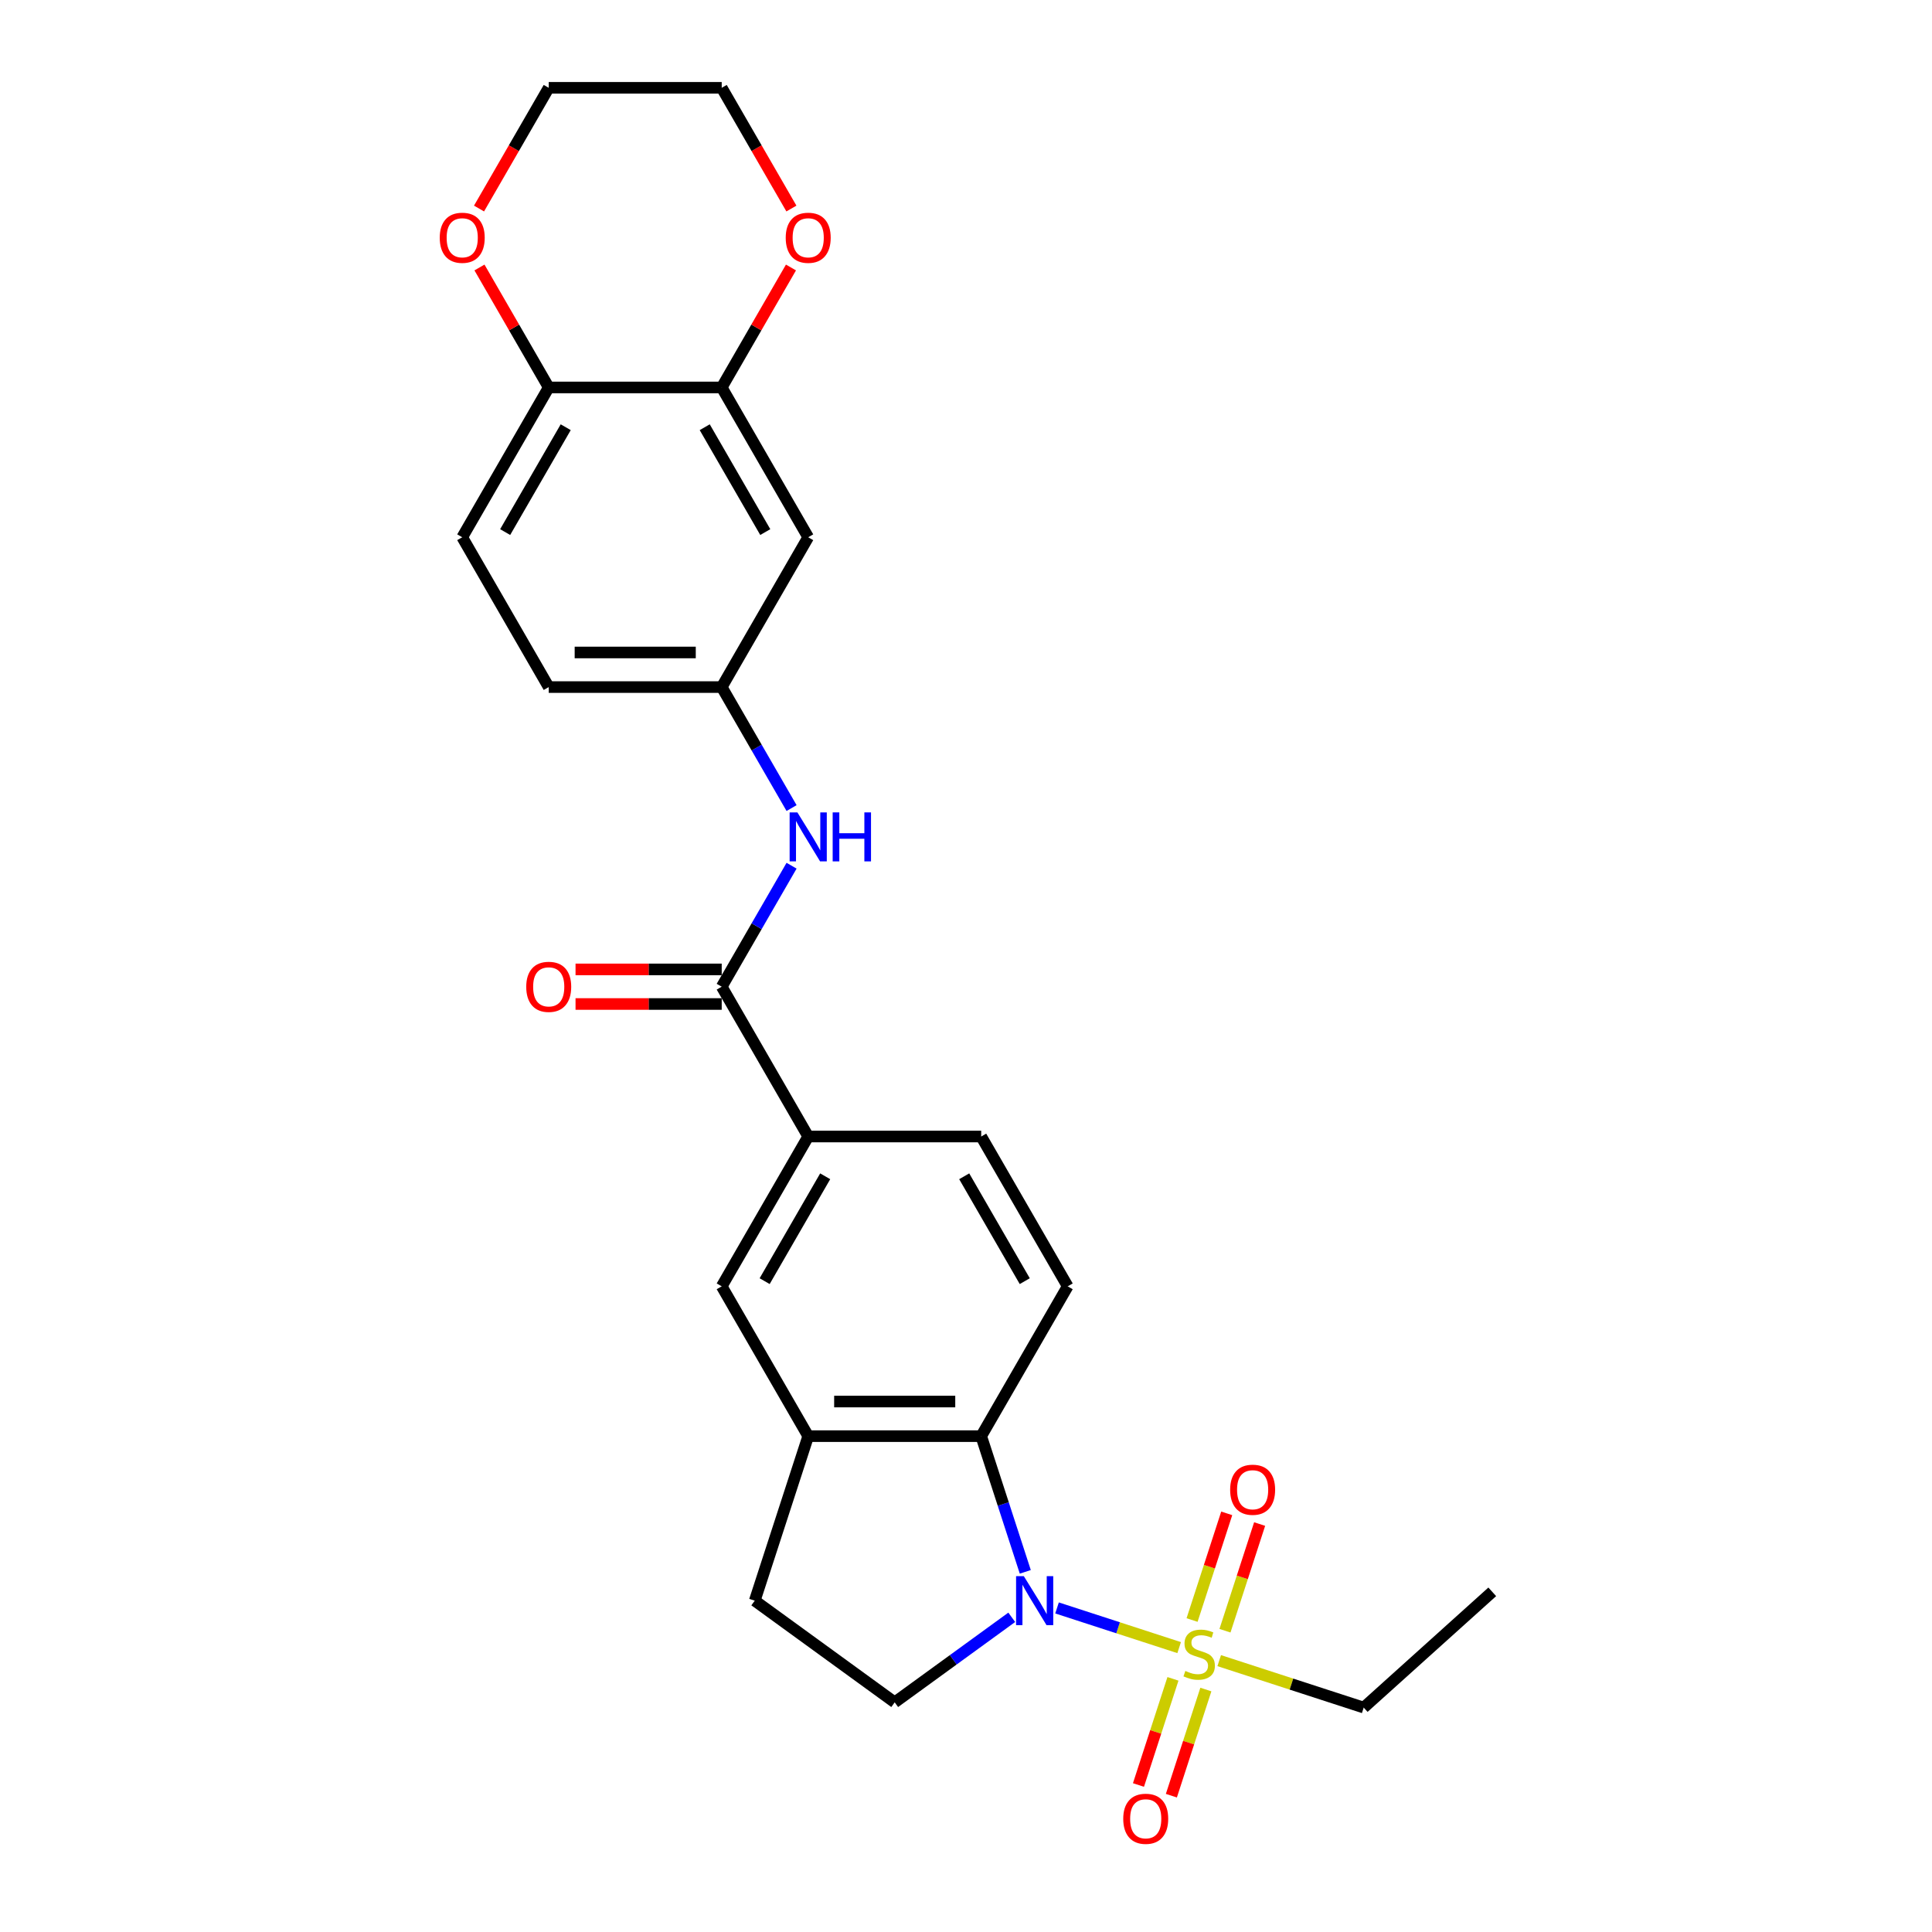 <?xml version='1.0' encoding='iso-8859-1'?>
<svg version='1.1' baseProfile='full'
              xmlns='http://www.w3.org/2000/svg'
                      xmlns:rdkit='http://www.rdkit.org/xml'
                      xmlns:xlink='http://www.w3.org/1999/xlink'
                  xml:space='preserve'
width='1000px' height='1000px' viewBox='0 0 1000 1000'>
<!-- END OF HEADER -->
<rect style='opacity:1.0;fill:#FFFFFF;stroke:none' width='1000' height='1000' x='0' y='0'> </rect>
<path class='bond-0' d='M 610.325,852.803 L 578.722,842.535' style='fill:none;fill-rule:evenodd;stroke:#CCCC00;stroke-width:6px;stroke-linecap:butt;stroke-linejoin:miter;stroke-opacity:1' />
<path class='bond-0' d='M 578.722,842.535 L 547.119,832.266' style='fill:none;fill-rule:evenodd;stroke:#0000FF;stroke-width:6px;stroke-linecap:butt;stroke-linejoin:miter;stroke-opacity:1' />
<path class='bond-11' d='M 634.045,844.058 L 643.014,816.452' style='fill:none;fill-rule:evenodd;stroke:#CCCC00;stroke-width:6px;stroke-linecap:butt;stroke-linejoin:miter;stroke-opacity:1' />
<path class='bond-11' d='M 643.014,816.452 L 651.984,788.845' style='fill:none;fill-rule:evenodd;stroke:#FF0000;stroke-width:6px;stroke-linecap:butt;stroke-linejoin:miter;stroke-opacity:1' />
<path class='bond-11' d='M 617.013,838.524 L 625.983,810.918' style='fill:none;fill-rule:evenodd;stroke:#CCCC00;stroke-width:6px;stroke-linecap:butt;stroke-linejoin:miter;stroke-opacity:1' />
<path class='bond-11' d='M 625.983,810.918 L 634.953,783.312' style='fill:none;fill-rule:evenodd;stroke:#FF0000;stroke-width:6px;stroke-linecap:butt;stroke-linejoin:miter;stroke-opacity:1' />
<path class='bond-12' d='M 607.121,868.967 L 598.195,896.439' style='fill:none;fill-rule:evenodd;stroke:#CCCC00;stroke-width:6px;stroke-linecap:butt;stroke-linejoin:miter;stroke-opacity:1' />
<path class='bond-12' d='M 598.195,896.439 L 589.269,923.911' style='fill:none;fill-rule:evenodd;stroke:#FF0000;stroke-width:6px;stroke-linecap:butt;stroke-linejoin:miter;stroke-opacity:1' />
<path class='bond-12' d='M 624.153,874.501 L 615.227,901.973' style='fill:none;fill-rule:evenodd;stroke:#CCCC00;stroke-width:6px;stroke-linecap:butt;stroke-linejoin:miter;stroke-opacity:1' />
<path class='bond-12' d='M 615.227,901.973 L 606.301,929.445' style='fill:none;fill-rule:evenodd;stroke:#FF0000;stroke-width:6px;stroke-linecap:butt;stroke-linejoin:miter;stroke-opacity:1' />
<path class='bond-21' d='M 631.062,859.541 L 668.456,871.691' style='fill:none;fill-rule:evenodd;stroke:#CCCC00;stroke-width:6px;stroke-linecap:butt;stroke-linejoin:miter;stroke-opacity:1' />
<path class='bond-21' d='M 668.456,871.691 L 705.851,883.842' style='fill:none;fill-rule:evenodd;stroke:#000000;stroke-width:6px;stroke-linecap:butt;stroke-linejoin:miter;stroke-opacity:1' />
<path class='bond-1' d='M 530.689,813.586 L 519.278,778.466' style='fill:none;fill-rule:evenodd;stroke:#0000FF;stroke-width:6px;stroke-linecap:butt;stroke-linejoin:miter;stroke-opacity:1' />
<path class='bond-1' d='M 519.278,778.466 L 507.867,743.346' style='fill:none;fill-rule:evenodd;stroke:#000000;stroke-width:6px;stroke-linecap:butt;stroke-linejoin:miter;stroke-opacity:1' />
<path class='bond-6' d='M 523.681,837.116 L 493.389,859.125' style='fill:none;fill-rule:evenodd;stroke:#0000FF;stroke-width:6px;stroke-linecap:butt;stroke-linejoin:miter;stroke-opacity:1' />
<path class='bond-6' d='M 493.389,859.125 L 463.097,881.133' style='fill:none;fill-rule:evenodd;stroke:#000000;stroke-width:6px;stroke-linecap:butt;stroke-linejoin:miter;stroke-opacity:1' />
<path class='bond-3' d='M 507.867,743.346 L 418.328,743.346' style='fill:none;fill-rule:evenodd;stroke:#000000;stroke-width:6px;stroke-linecap:butt;stroke-linejoin:miter;stroke-opacity:1' />
<path class='bond-3' d='M 494.436,725.438 L 431.759,725.438' style='fill:none;fill-rule:evenodd;stroke:#000000;stroke-width:6px;stroke-linecap:butt;stroke-linejoin:miter;stroke-opacity:1' />
<path class='bond-9' d='M 507.867,743.346 L 552.637,665.802' style='fill:none;fill-rule:evenodd;stroke:#000000;stroke-width:6px;stroke-linecap:butt;stroke-linejoin:miter;stroke-opacity:1' />
<path class='bond-2' d='M 373.558,510.715 L 418.328,588.259' style='fill:none;fill-rule:evenodd;stroke:#000000;stroke-width:6px;stroke-linecap:butt;stroke-linejoin:miter;stroke-opacity:1' />
<path class='bond-4' d='M 373.558,510.715 L 391.637,479.402' style='fill:none;fill-rule:evenodd;stroke:#000000;stroke-width:6px;stroke-linecap:butt;stroke-linejoin:miter;stroke-opacity:1' />
<path class='bond-4' d='M 391.637,479.402 L 409.715,448.089' style='fill:none;fill-rule:evenodd;stroke:#0000FF;stroke-width:6px;stroke-linecap:butt;stroke-linejoin:miter;stroke-opacity:1' />
<path class='bond-17' d='M 373.558,501.762 L 335.727,501.762' style='fill:none;fill-rule:evenodd;stroke:#000000;stroke-width:6px;stroke-linecap:butt;stroke-linejoin:miter;stroke-opacity:1' />
<path class='bond-17' d='M 335.727,501.762 L 297.897,501.762' style='fill:none;fill-rule:evenodd;stroke:#FF0000;stroke-width:6px;stroke-linecap:butt;stroke-linejoin:miter;stroke-opacity:1' />
<path class='bond-17' d='M 373.558,519.669 L 335.727,519.669' style='fill:none;fill-rule:evenodd;stroke:#000000;stroke-width:6px;stroke-linecap:butt;stroke-linejoin:miter;stroke-opacity:1' />
<path class='bond-17' d='M 335.727,519.669 L 297.897,519.669' style='fill:none;fill-rule:evenodd;stroke:#FF0000;stroke-width:6px;stroke-linecap:butt;stroke-linejoin:miter;stroke-opacity:1' />
<path class='bond-8' d='M 418.328,743.346 L 373.558,665.802' style='fill:none;fill-rule:evenodd;stroke:#000000;stroke-width:6px;stroke-linecap:butt;stroke-linejoin:miter;stroke-opacity:1' />
<path class='bond-26' d='M 418.328,743.346 L 390.658,828.503' style='fill:none;fill-rule:evenodd;stroke:#000000;stroke-width:6px;stroke-linecap:butt;stroke-linejoin:miter;stroke-opacity:1' />
<path class='bond-14' d='M 409.715,418.255 L 391.637,386.942' style='fill:none;fill-rule:evenodd;stroke:#0000FF;stroke-width:6px;stroke-linecap:butt;stroke-linejoin:miter;stroke-opacity:1' />
<path class='bond-14' d='M 391.637,386.942 L 373.558,355.628' style='fill:none;fill-rule:evenodd;stroke:#000000;stroke-width:6px;stroke-linecap:butt;stroke-linejoin:miter;stroke-opacity:1' />
<path class='bond-5' d='M 418.328,588.259 L 507.867,588.259' style='fill:none;fill-rule:evenodd;stroke:#000000;stroke-width:6px;stroke-linecap:butt;stroke-linejoin:miter;stroke-opacity:1' />
<path class='bond-27' d='M 418.328,588.259 L 373.558,665.802' style='fill:none;fill-rule:evenodd;stroke:#000000;stroke-width:6px;stroke-linecap:butt;stroke-linejoin:miter;stroke-opacity:1' />
<path class='bond-27' d='M 427.121,608.844 L 395.782,663.125' style='fill:none;fill-rule:evenodd;stroke:#000000;stroke-width:6px;stroke-linecap:butt;stroke-linejoin:miter;stroke-opacity:1' />
<path class='bond-15' d='M 463.097,881.133 L 390.658,828.503' style='fill:none;fill-rule:evenodd;stroke:#000000;stroke-width:6px;stroke-linecap:butt;stroke-linejoin:miter;stroke-opacity:1' />
<path class='bond-7' d='M 373.558,200.542 L 418.328,278.085' style='fill:none;fill-rule:evenodd;stroke:#000000;stroke-width:6px;stroke-linecap:butt;stroke-linejoin:miter;stroke-opacity:1' />
<path class='bond-7' d='M 364.765,221.127 L 396.104,275.407' style='fill:none;fill-rule:evenodd;stroke:#000000;stroke-width:6px;stroke-linecap:butt;stroke-linejoin:miter;stroke-opacity:1' />
<path class='bond-16' d='M 373.558,200.542 L 391.481,169.497' style='fill:none;fill-rule:evenodd;stroke:#000000;stroke-width:6px;stroke-linecap:butt;stroke-linejoin:miter;stroke-opacity:1' />
<path class='bond-16' d='M 391.481,169.497 L 409.405,138.453' style='fill:none;fill-rule:evenodd;stroke:#FF0000;stroke-width:6px;stroke-linecap:butt;stroke-linejoin:miter;stroke-opacity:1' />
<path class='bond-28' d='M 373.558,200.542 L 284.018,200.542' style='fill:none;fill-rule:evenodd;stroke:#000000;stroke-width:6px;stroke-linecap:butt;stroke-linejoin:miter;stroke-opacity:1' />
<path class='bond-18' d='M 552.637,665.802 L 507.867,588.259' style='fill:none;fill-rule:evenodd;stroke:#000000;stroke-width:6px;stroke-linecap:butt;stroke-linejoin:miter;stroke-opacity:1' />
<path class='bond-18' d='M 530.413,663.125 L 499.074,608.844' style='fill:none;fill-rule:evenodd;stroke:#000000;stroke-width:6px;stroke-linecap:butt;stroke-linejoin:miter;stroke-opacity:1' />
<path class='bond-10' d='M 418.328,278.085 L 373.558,355.628' style='fill:none;fill-rule:evenodd;stroke:#000000;stroke-width:6px;stroke-linecap:butt;stroke-linejoin:miter;stroke-opacity:1' />
<path class='bond-13' d='M 284.018,200.542 L 239.249,278.085' style='fill:none;fill-rule:evenodd;stroke:#000000;stroke-width:6px;stroke-linecap:butt;stroke-linejoin:miter;stroke-opacity:1' />
<path class='bond-13' d='M 292.812,221.127 L 261.473,275.407' style='fill:none;fill-rule:evenodd;stroke:#000000;stroke-width:6px;stroke-linecap:butt;stroke-linejoin:miter;stroke-opacity:1' />
<path class='bond-19' d='M 284.018,200.542 L 266.095,169.497' style='fill:none;fill-rule:evenodd;stroke:#000000;stroke-width:6px;stroke-linecap:butt;stroke-linejoin:miter;stroke-opacity:1' />
<path class='bond-19' d='M 266.095,169.497 L 248.171,138.453' style='fill:none;fill-rule:evenodd;stroke:#FF0000;stroke-width:6px;stroke-linecap:butt;stroke-linejoin:miter;stroke-opacity:1' />
<path class='bond-22' d='M 373.558,355.628 L 284.018,355.628' style='fill:none;fill-rule:evenodd;stroke:#000000;stroke-width:6px;stroke-linecap:butt;stroke-linejoin:miter;stroke-opacity:1' />
<path class='bond-22' d='M 360.127,337.721 L 297.449,337.721' style='fill:none;fill-rule:evenodd;stroke:#000000;stroke-width:6px;stroke-linecap:butt;stroke-linejoin:miter;stroke-opacity:1' />
<path class='bond-23' d='M 409.632,107.937 L 391.595,76.696' style='fill:none;fill-rule:evenodd;stroke:#FF0000;stroke-width:6px;stroke-linecap:butt;stroke-linejoin:miter;stroke-opacity:1' />
<path class='bond-23' d='M 391.595,76.696 L 373.558,45.455' style='fill:none;fill-rule:evenodd;stroke:#000000;stroke-width:6px;stroke-linecap:butt;stroke-linejoin:miter;stroke-opacity:1' />
<path class='bond-24' d='M 247.944,107.937 L 265.981,76.696' style='fill:none;fill-rule:evenodd;stroke:#FF0000;stroke-width:6px;stroke-linecap:butt;stroke-linejoin:miter;stroke-opacity:1' />
<path class='bond-24' d='M 265.981,76.696 L 284.018,45.455' style='fill:none;fill-rule:evenodd;stroke:#000000;stroke-width:6px;stroke-linecap:butt;stroke-linejoin:miter;stroke-opacity:1' />
<path class='bond-20' d='M 239.249,278.085 L 284.018,355.628' style='fill:none;fill-rule:evenodd;stroke:#000000;stroke-width:6px;stroke-linecap:butt;stroke-linejoin:miter;stroke-opacity:1' />
<path class='bond-25' d='M 705.851,883.842 L 772.391,823.928' style='fill:none;fill-rule:evenodd;stroke:#000000;stroke-width:6px;stroke-linecap:butt;stroke-linejoin:miter;stroke-opacity:1' />
<path class='bond-29' d='M 373.558,45.455 L 284.018,45.455' style='fill:none;fill-rule:evenodd;stroke:#000000;stroke-width:6px;stroke-linecap:butt;stroke-linejoin:miter;stroke-opacity:1' />
<path  class='atom-0' d='M 613.53 864.876
Q 613.817 864.983, 614.999 865.484
Q 616.181 865.986, 617.47 866.308
Q 618.795 866.595, 620.085 866.595
Q 622.484 866.595, 623.881 865.449
Q 625.278 864.267, 625.278 862.225
Q 625.278 860.828, 624.562 859.969
Q 623.881 859.109, 622.807 858.644
Q 621.732 858.178, 619.941 857.641
Q 617.685 856.96, 616.324 856.316
Q 614.999 855.671, 614.032 854.31
Q 613.101 852.949, 613.101 850.657
Q 613.101 847.469, 615.25 845.499
Q 617.434 843.529, 621.732 843.529
Q 624.669 843.529, 628 844.926
L 627.176 847.684
Q 624.132 846.43, 621.84 846.43
Q 619.368 846.43, 618.007 847.469
Q 616.646 848.472, 616.682 850.227
Q 616.682 851.588, 617.363 852.412
Q 618.079 853.235, 619.082 853.701
Q 620.12 854.167, 621.84 854.704
Q 624.132 855.42, 625.493 856.136
Q 626.854 856.853, 627.821 858.321
Q 628.824 859.754, 628.824 862.225
Q 628.824 865.735, 626.46 867.633
Q 624.132 869.496, 620.228 869.496
Q 617.972 869.496, 616.252 868.994
Q 614.569 868.529, 612.563 867.705
L 613.53 864.876
' fill='#CCCC00'/>
<path  class='atom-1' d='M 529.931 815.824
L 538.24 829.255
Q 539.064 830.58, 540.389 832.98
Q 541.715 835.38, 541.786 835.523
L 541.786 815.824
L 545.153 815.824
L 545.153 841.182
L 541.679 841.182
L 532.761 826.497
Q 531.722 824.778, 530.612 822.808
Q 529.537 820.838, 529.215 820.23
L 529.215 841.182
L 525.92 841.182
L 525.92 815.824
L 529.931 815.824
' fill='#0000FF'/>
<path  class='atom-5' d='M 412.722 420.493
L 421.032 433.924
Q 421.856 435.249, 423.181 437.649
Q 424.506 440.049, 424.578 440.192
L 424.578 420.493
L 427.944 420.493
L 427.944 445.851
L 424.47 445.851
L 415.552 431.166
Q 414.513 429.447, 413.403 427.477
Q 412.329 425.507, 412.006 424.899
L 412.006 445.851
L 408.711 445.851
L 408.711 420.493
L 412.722 420.493
' fill='#0000FF'/>
<path  class='atom-5' d='M 430.989 420.493
L 434.427 420.493
L 434.427 431.274
L 447.392 431.274
L 447.392 420.493
L 450.831 420.493
L 450.831 445.851
L 447.392 445.851
L 447.392 434.139
L 434.427 434.139
L 434.427 445.851
L 430.989 445.851
L 430.989 420.493
' fill='#0000FF'/>
<path  class='atom-12' d='M 636.723 771.087
Q 636.723 764.998, 639.731 761.596
Q 642.74 758.193, 648.363 758.193
Q 653.986 758.193, 656.994 761.596
Q 660.003 764.998, 660.003 771.087
Q 660.003 777.247, 656.959 780.757
Q 653.914 784.231, 648.363 784.231
Q 642.775 784.231, 639.731 780.757
Q 636.723 777.283, 636.723 771.087
M 648.363 781.366
Q 652.231 781.366, 654.308 778.787
Q 656.421 776.173, 656.421 771.087
Q 656.421 766.108, 654.308 763.601
Q 652.231 761.058, 648.363 761.058
Q 644.495 761.058, 642.382 763.565
Q 640.304 766.073, 640.304 771.087
Q 640.304 776.208, 642.382 778.787
Q 644.495 781.366, 648.363 781.366
' fill='#FF0000'/>
<path  class='atom-13' d='M 581.384 941.401
Q 581.384 935.312, 584.393 931.91
Q 587.401 928.507, 593.024 928.507
Q 598.647 928.507, 601.656 931.91
Q 604.664 935.312, 604.664 941.401
Q 604.664 947.561, 601.62 951.071
Q 598.576 954.545, 593.024 954.545
Q 587.437 954.545, 584.393 951.071
Q 581.384 947.597, 581.384 941.401
M 593.024 951.68
Q 596.892 951.68, 598.97 949.101
Q 601.083 946.487, 601.083 941.401
Q 601.083 936.423, 598.97 933.916
Q 596.892 931.373, 593.024 931.373
Q 589.156 931.373, 587.043 933.88
Q 584.966 936.387, 584.966 941.401
Q 584.966 946.523, 587.043 949.101
Q 589.156 951.68, 593.024 951.68
' fill='#FF0000'/>
<path  class='atom-17' d='M 406.688 123.07
Q 406.688 116.981, 409.696 113.578
Q 412.705 110.176, 418.328 110.176
Q 423.951 110.176, 426.959 113.578
Q 429.968 116.981, 429.968 123.07
Q 429.968 129.23, 426.923 132.74
Q 423.879 136.214, 418.328 136.214
Q 412.74 136.214, 409.696 132.74
Q 406.688 129.266, 406.688 123.07
M 418.328 133.349
Q 422.196 133.349, 424.273 130.77
Q 426.386 128.156, 426.386 123.07
Q 426.386 118.091, 424.273 115.584
Q 422.196 113.041, 418.328 113.041
Q 414.46 113.041, 412.346 115.548
Q 410.269 118.055, 410.269 123.07
Q 410.269 128.191, 412.346 130.77
Q 414.46 133.349, 418.328 133.349
' fill='#FF0000'/>
<path  class='atom-18' d='M 272.378 510.787
Q 272.378 504.698, 275.387 501.296
Q 278.395 497.893, 284.018 497.893
Q 289.641 497.893, 292.65 501.296
Q 295.659 504.698, 295.659 510.787
Q 295.659 516.947, 292.614 520.457
Q 289.57 523.932, 284.018 523.932
Q 278.431 523.932, 275.387 520.457
Q 272.378 516.983, 272.378 510.787
M 284.018 521.066
Q 287.887 521.066, 289.964 518.487
Q 292.077 515.873, 292.077 510.787
Q 292.077 505.809, 289.964 503.302
Q 287.887 500.759, 284.018 500.759
Q 280.15 500.759, 278.037 503.266
Q 275.96 505.773, 275.96 510.787
Q 275.96 515.909, 278.037 518.487
Q 280.15 521.066, 284.018 521.066
' fill='#FF0000'/>
<path  class='atom-20' d='M 227.609 123.07
Q 227.609 116.981, 230.617 113.578
Q 233.626 110.176, 239.249 110.176
Q 244.872 110.176, 247.88 113.578
Q 250.889 116.981, 250.889 123.07
Q 250.889 129.23, 247.844 132.74
Q 244.8 136.214, 239.249 136.214
Q 233.661 136.214, 230.617 132.74
Q 227.609 129.266, 227.609 123.07
M 239.249 133.349
Q 243.117 133.349, 245.194 130.77
Q 247.307 128.156, 247.307 123.07
Q 247.307 118.091, 245.194 115.584
Q 243.117 113.041, 239.249 113.041
Q 235.381 113.041, 233.267 115.548
Q 231.19 118.055, 231.19 123.07
Q 231.19 128.191, 233.267 130.77
Q 235.381 133.349, 239.249 133.349
' fill='#FF0000'/>
</svg>
